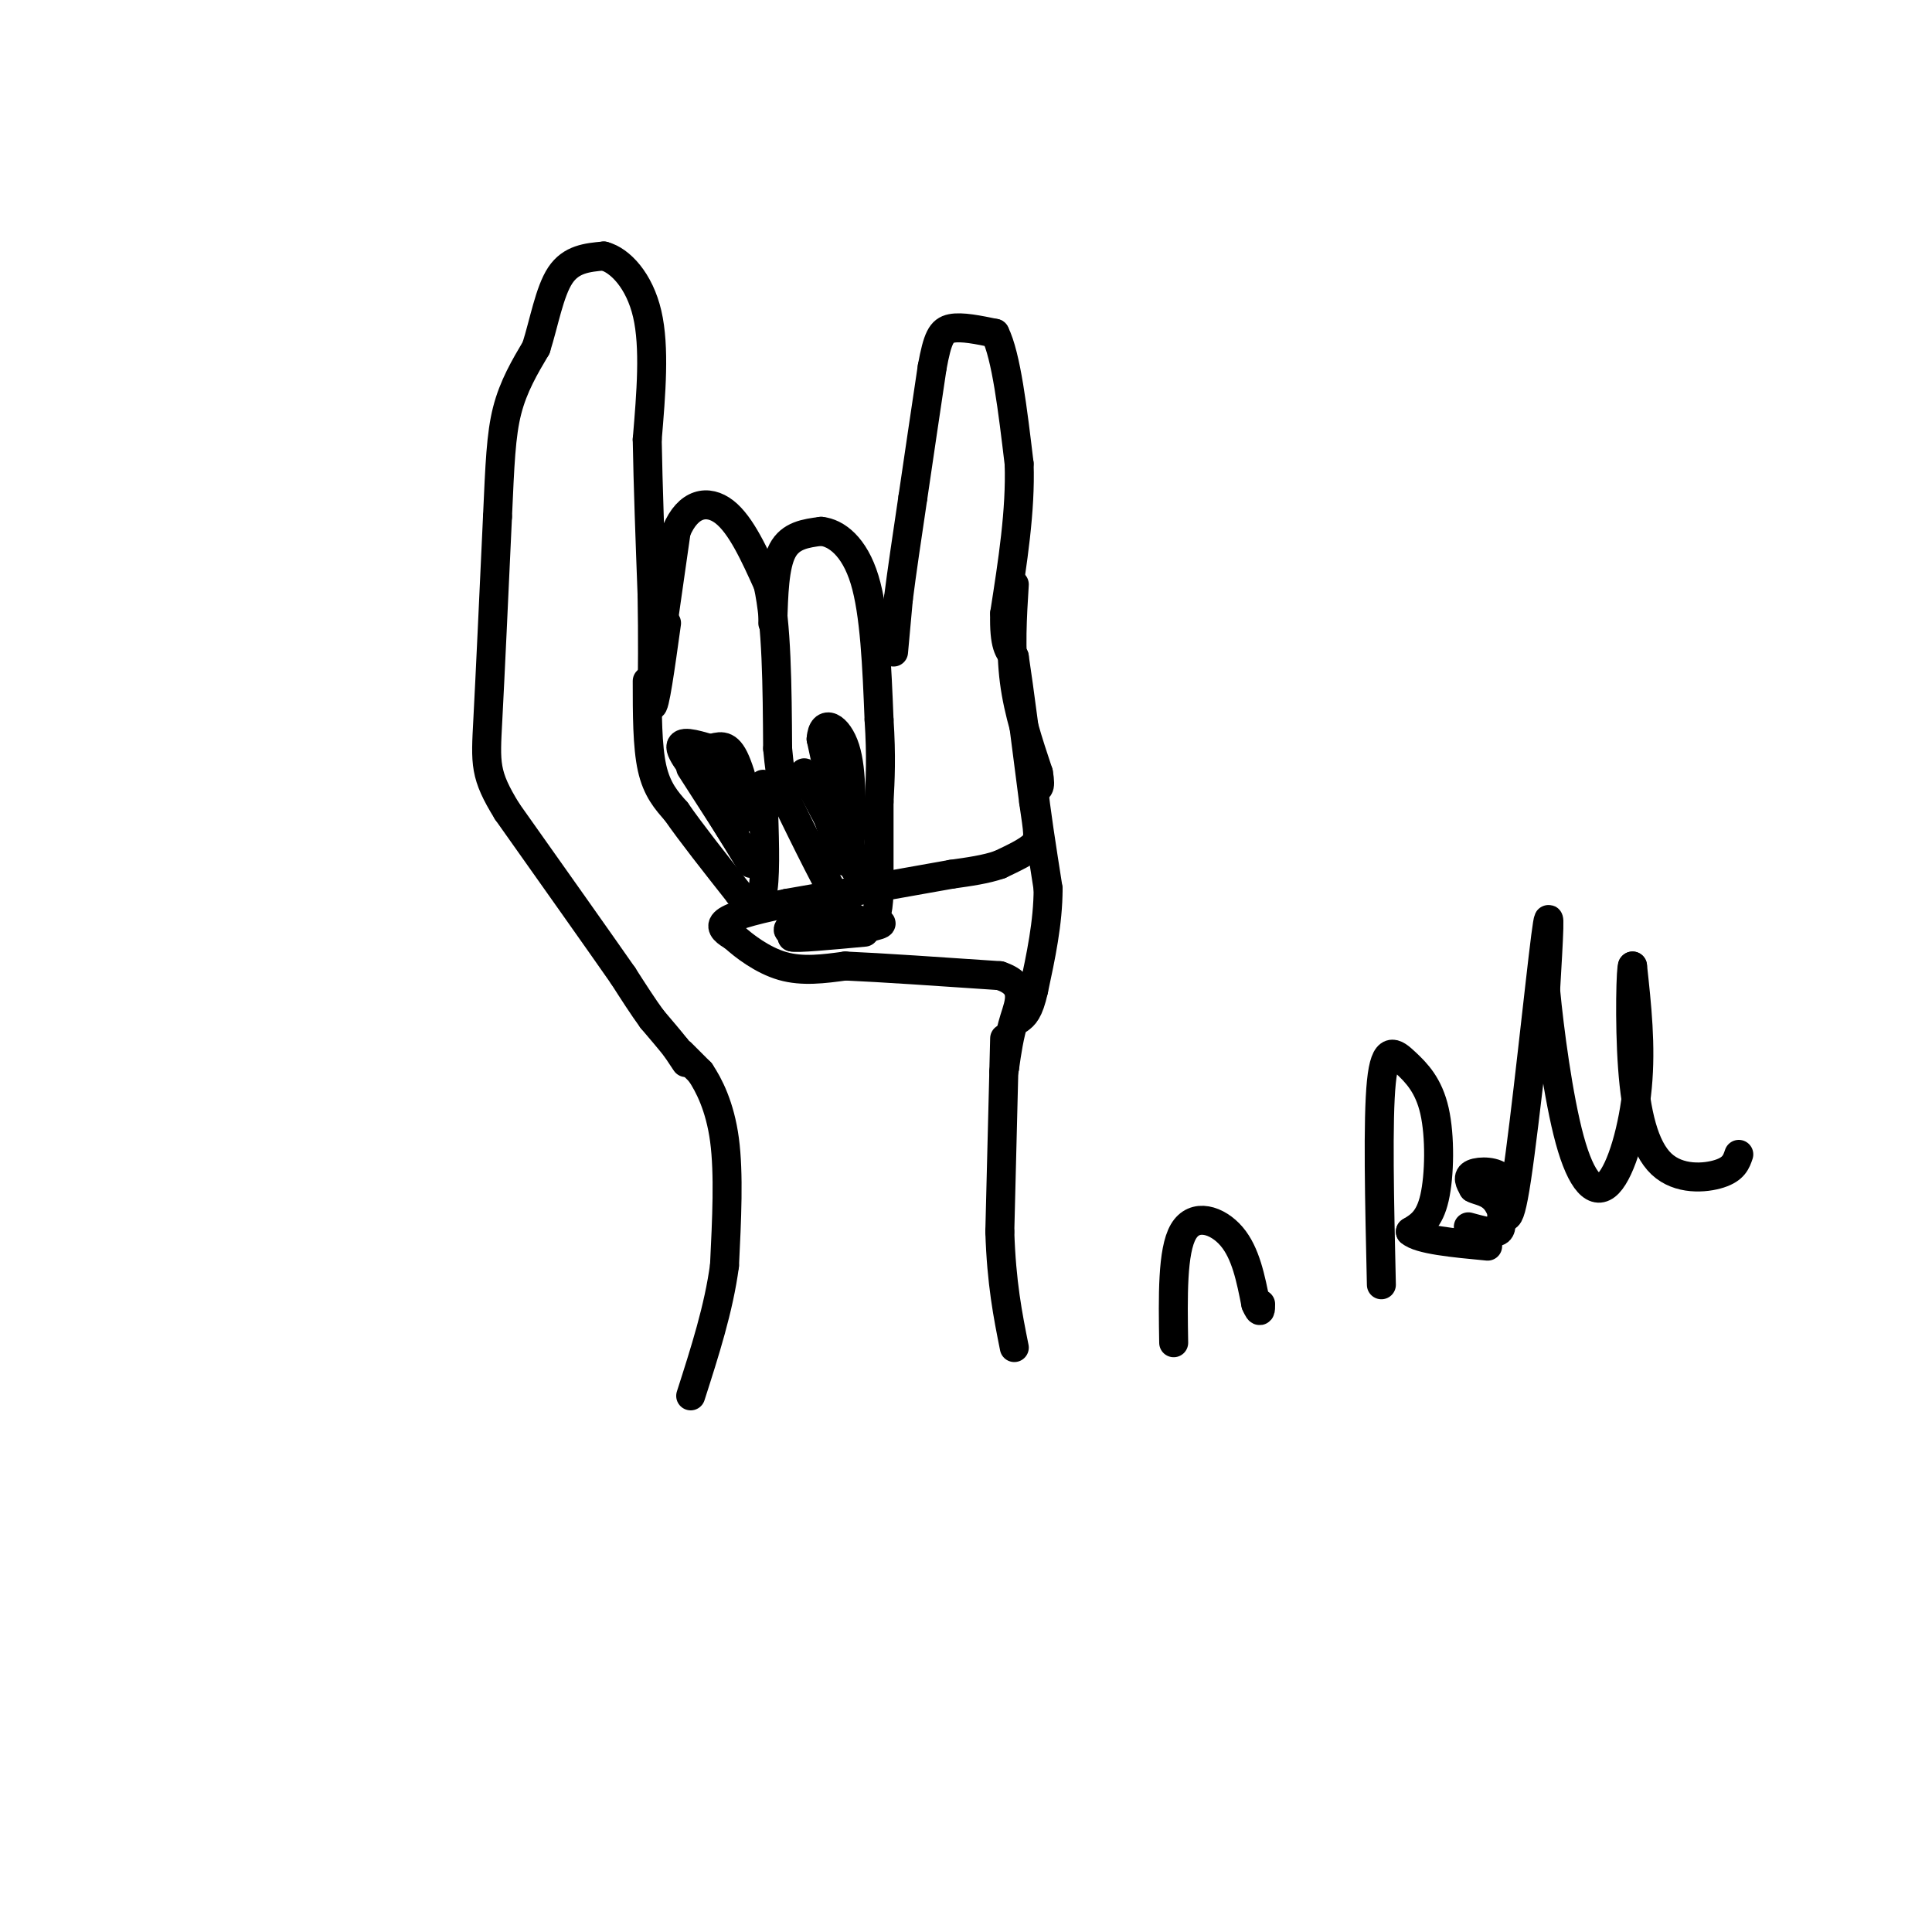 <svg viewBox='0 0 400 400' version='1.1' xmlns='http://www.w3.org/2000/svg' xmlns:xlink='http://www.w3.org/1999/xlink'><g fill='none' stroke='#000000' stroke-width='6' stroke-linecap='round' stroke-linejoin='round'><path d='M141,218c0.000,0.000 4.000,4.000 4,4'/><path d='M145,222c1.733,2.578 4.067,7.022 5,14c0.933,6.978 0.467,16.489 0,26'/><path d='M150,262c-1.167,8.833 -4.083,17.917 -7,27'/><path d='M208,215c0.000,0.000 -1.000,40.000 -1,40'/><path d='M207,255c0.333,10.667 1.667,17.333 3,24'/><path d='M142,220c0.000,0.000 -2.000,-3.000 -2,-3'/><path d='M140,217c-1.167,-1.500 -3.083,-3.750 -5,-6'/><path d='M135,211c-1.833,-2.500 -3.917,-5.750 -6,-9'/><path d='M129,202c-5.000,-7.167 -14.500,-20.583 -24,-34'/><path d='M105,168c-4.711,-7.644 -4.489,-9.756 -4,-19c0.489,-9.244 1.244,-25.622 2,-42'/><path d='M103,107c0.489,-10.844 0.711,-16.956 2,-22c1.289,-5.044 3.644,-9.022 6,-13'/><path d='M111,72c1.644,-5.178 2.756,-11.622 5,-15c2.244,-3.378 5.622,-3.689 9,-4'/><path d='M125,53c3.400,0.889 7.400,5.111 9,12c1.600,6.889 0.800,16.444 0,26'/><path d='M134,91c0.167,9.667 0.583,20.833 1,32'/><path d='M135,123c0.167,9.167 0.083,16.083 0,23'/><path d='M135,146c0.500,1.000 1.750,-8.000 3,-17'/><path d='M136,138c0.000,0.000 4.000,-28.000 4,-28'/><path d='M140,110c2.444,-5.911 6.556,-6.689 10,-4c3.444,2.689 6.222,8.844 9,15'/><path d='M159,121c1.833,8.167 1.917,21.083 2,34'/><path d='M161,155c0.667,7.333 1.333,8.667 2,10'/><path d='M160,129c0.167,-5.917 0.333,-11.833 2,-15c1.667,-3.167 4.833,-3.583 8,-4'/><path d='M170,110c3.111,0.311 6.889,3.089 9,10c2.111,6.911 2.556,17.956 3,29'/><path d='M182,149c0.500,7.667 0.250,12.333 0,17'/><path d='M182,166c0.000,6.000 0.000,12.500 0,19'/><path d='M182,185c-0.222,4.378 -0.778,5.822 -2,6c-1.222,0.178 -3.111,-0.911 -5,-2'/><path d='M175,189c-3.000,-4.500 -8.000,-14.750 -13,-25'/><path d='M162,164c-2.167,-4.167 -1.083,-2.083 0,0'/><path d='M134,141c0.000,6.750 0.000,13.500 1,18c1.000,4.500 3.000,6.750 5,9'/><path d='M140,168c3.000,4.333 8.000,10.667 13,17'/><path d='M153,185c3.133,3.267 4.467,2.933 5,-1c0.533,-3.933 0.267,-11.467 0,-19'/><path d='M158,165c0.000,-3.500 0.000,-2.750 0,-2'/><path d='M143,159c0.000,0.000 9.000,14.000 9,14'/><path d='M152,173c2.556,4.089 4.444,7.311 3,5c-1.444,-2.311 -6.222,-10.156 -11,-18'/><path d='M144,160c-0.881,-1.917 2.417,2.292 2,2c-0.417,-0.292 -4.548,-5.083 -5,-7c-0.452,-1.917 2.774,-0.958 6,0'/><path d='M147,155c1.821,-0.369 3.375,-1.292 5,2c1.625,3.292 3.321,10.798 3,12c-0.321,1.202 -2.661,-3.899 -5,-9'/><path d='M150,160c-1.238,-2.619 -1.833,-4.667 -1,-3c0.833,1.667 3.095,7.048 3,8c-0.095,0.952 -2.548,-2.524 -5,-6'/><path d='M170,165c2.500,7.500 5.000,15.000 5,13c0.000,-2.000 -2.500,-13.500 -5,-25'/><path d='M170,153c0.289,-4.333 3.511,-2.667 5,2c1.489,4.667 1.244,12.333 1,20'/><path d='M176,175c0.726,4.845 2.042,6.958 0,3c-2.042,-3.958 -7.440,-13.988 -9,-17c-1.560,-3.012 0.720,0.994 3,5'/><path d='M185,135c0.000,0.000 1.000,-11.000 1,-11'/><path d='M186,124c0.667,-5.333 1.833,-13.167 3,-21'/><path d='M189,103c1.167,-8.000 2.583,-17.500 4,-27'/><path d='M193,76c1.111,-6.022 1.889,-7.578 4,-8c2.111,-0.422 5.556,0.289 9,1'/><path d='M206,69c2.333,4.667 3.667,15.833 5,27'/><path d='M211,96c0.333,9.667 -1.333,20.333 -3,31'/><path d='M208,127c-0.167,6.667 0.917,7.833 2,9'/><path d='M210,136c1.000,6.500 2.500,18.250 4,30'/><path d='M214,166c0.933,6.489 1.267,7.711 0,9c-1.267,1.289 -4.133,2.644 -7,4'/><path d='M207,179c-2.833,1.000 -6.417,1.500 -10,2'/><path d='M197,181c-7.333,1.333 -20.667,3.667 -34,6'/><path d='M163,187c-8.267,1.689 -11.933,2.911 -13,4c-1.067,1.089 0.467,2.044 2,3'/><path d='M152,194c1.956,1.800 5.844,4.800 10,6c4.156,1.200 8.578,0.600 13,0'/><path d='M175,200c7.500,0.333 19.750,1.167 32,2'/><path d='M207,202c5.733,1.867 4.067,5.533 3,9c-1.067,3.467 -1.533,6.733 -2,10'/><path d='M208,221c-0.333,1.667 -0.167,0.833 0,0'/><path d='M176,191c-4.022,0.044 -8.044,0.089 -6,0c2.044,-0.089 10.156,-0.311 12,0c1.844,0.311 -2.578,1.156 -7,2'/><path d='M175,193c-3.593,0.421 -9.077,0.474 -11,0c-1.923,-0.474 -0.287,-1.474 3,-2c3.287,-0.526 8.225,-0.579 8,0c-0.225,0.579 -5.612,1.789 -11,3'/><path d='M164,194c0.667,0.333 7.833,-0.333 15,-1'/><path d='M210,121c-0.417,6.750 -0.833,13.500 0,20c0.833,6.500 2.917,12.750 5,19'/><path d='M215,160c0.667,3.667 -0.167,3.333 -1,3'/><path d='M214,163c0.333,4.000 1.667,12.500 3,21'/><path d='M217,184c0.000,7.000 -1.500,14.000 -3,21'/><path d='M214,205c-1.000,4.500 -2.000,5.250 -3,6'/><path d='M243,278c-0.156,-9.511 -0.311,-19.022 2,-23c2.311,-3.978 7.089,-2.422 10,1c2.911,3.422 3.956,8.711 5,14'/><path d='M260,270c1.000,2.333 1.000,1.167 1,0'/><path d='M286,266c-0.392,-17.128 -0.785,-34.255 0,-42c0.785,-7.745 2.746,-6.107 5,-4c2.254,2.107 4.799,4.683 6,10c1.201,5.317 1.057,13.376 0,18c-1.057,4.624 -3.029,5.812 -5,7'/><path d='M292,255c1.833,1.667 8.917,2.333 16,3'/><path d='M304,254c2.470,0.676 4.941,1.352 6,1c1.059,-0.352 0.707,-1.734 1,-4c0.293,-2.266 1.233,-5.418 0,-7c-1.233,-1.582 -4.638,-1.595 -6,-1c-1.362,0.595 -0.681,1.797 0,3'/><path d='M305,246c0.986,0.614 3.450,0.649 5,3c1.550,2.351 2.187,7.018 4,-5c1.813,-12.018 4.804,-40.719 6,-50c1.196,-9.281 0.598,0.860 0,11'/><path d='M320,205c0.746,7.938 2.612,22.282 5,31c2.388,8.718 5.297,11.809 8,9c2.703,-2.809 5.201,-11.517 6,-20c0.799,-8.483 -0.100,-16.742 -1,-25'/><path d='M338,200c-0.340,-0.279 -0.689,11.523 0,21c0.689,9.477 2.416,16.628 6,20c3.584,3.372 9.024,2.963 12,2c2.976,-0.963 3.488,-2.482 4,-4'/></g>
</svg>